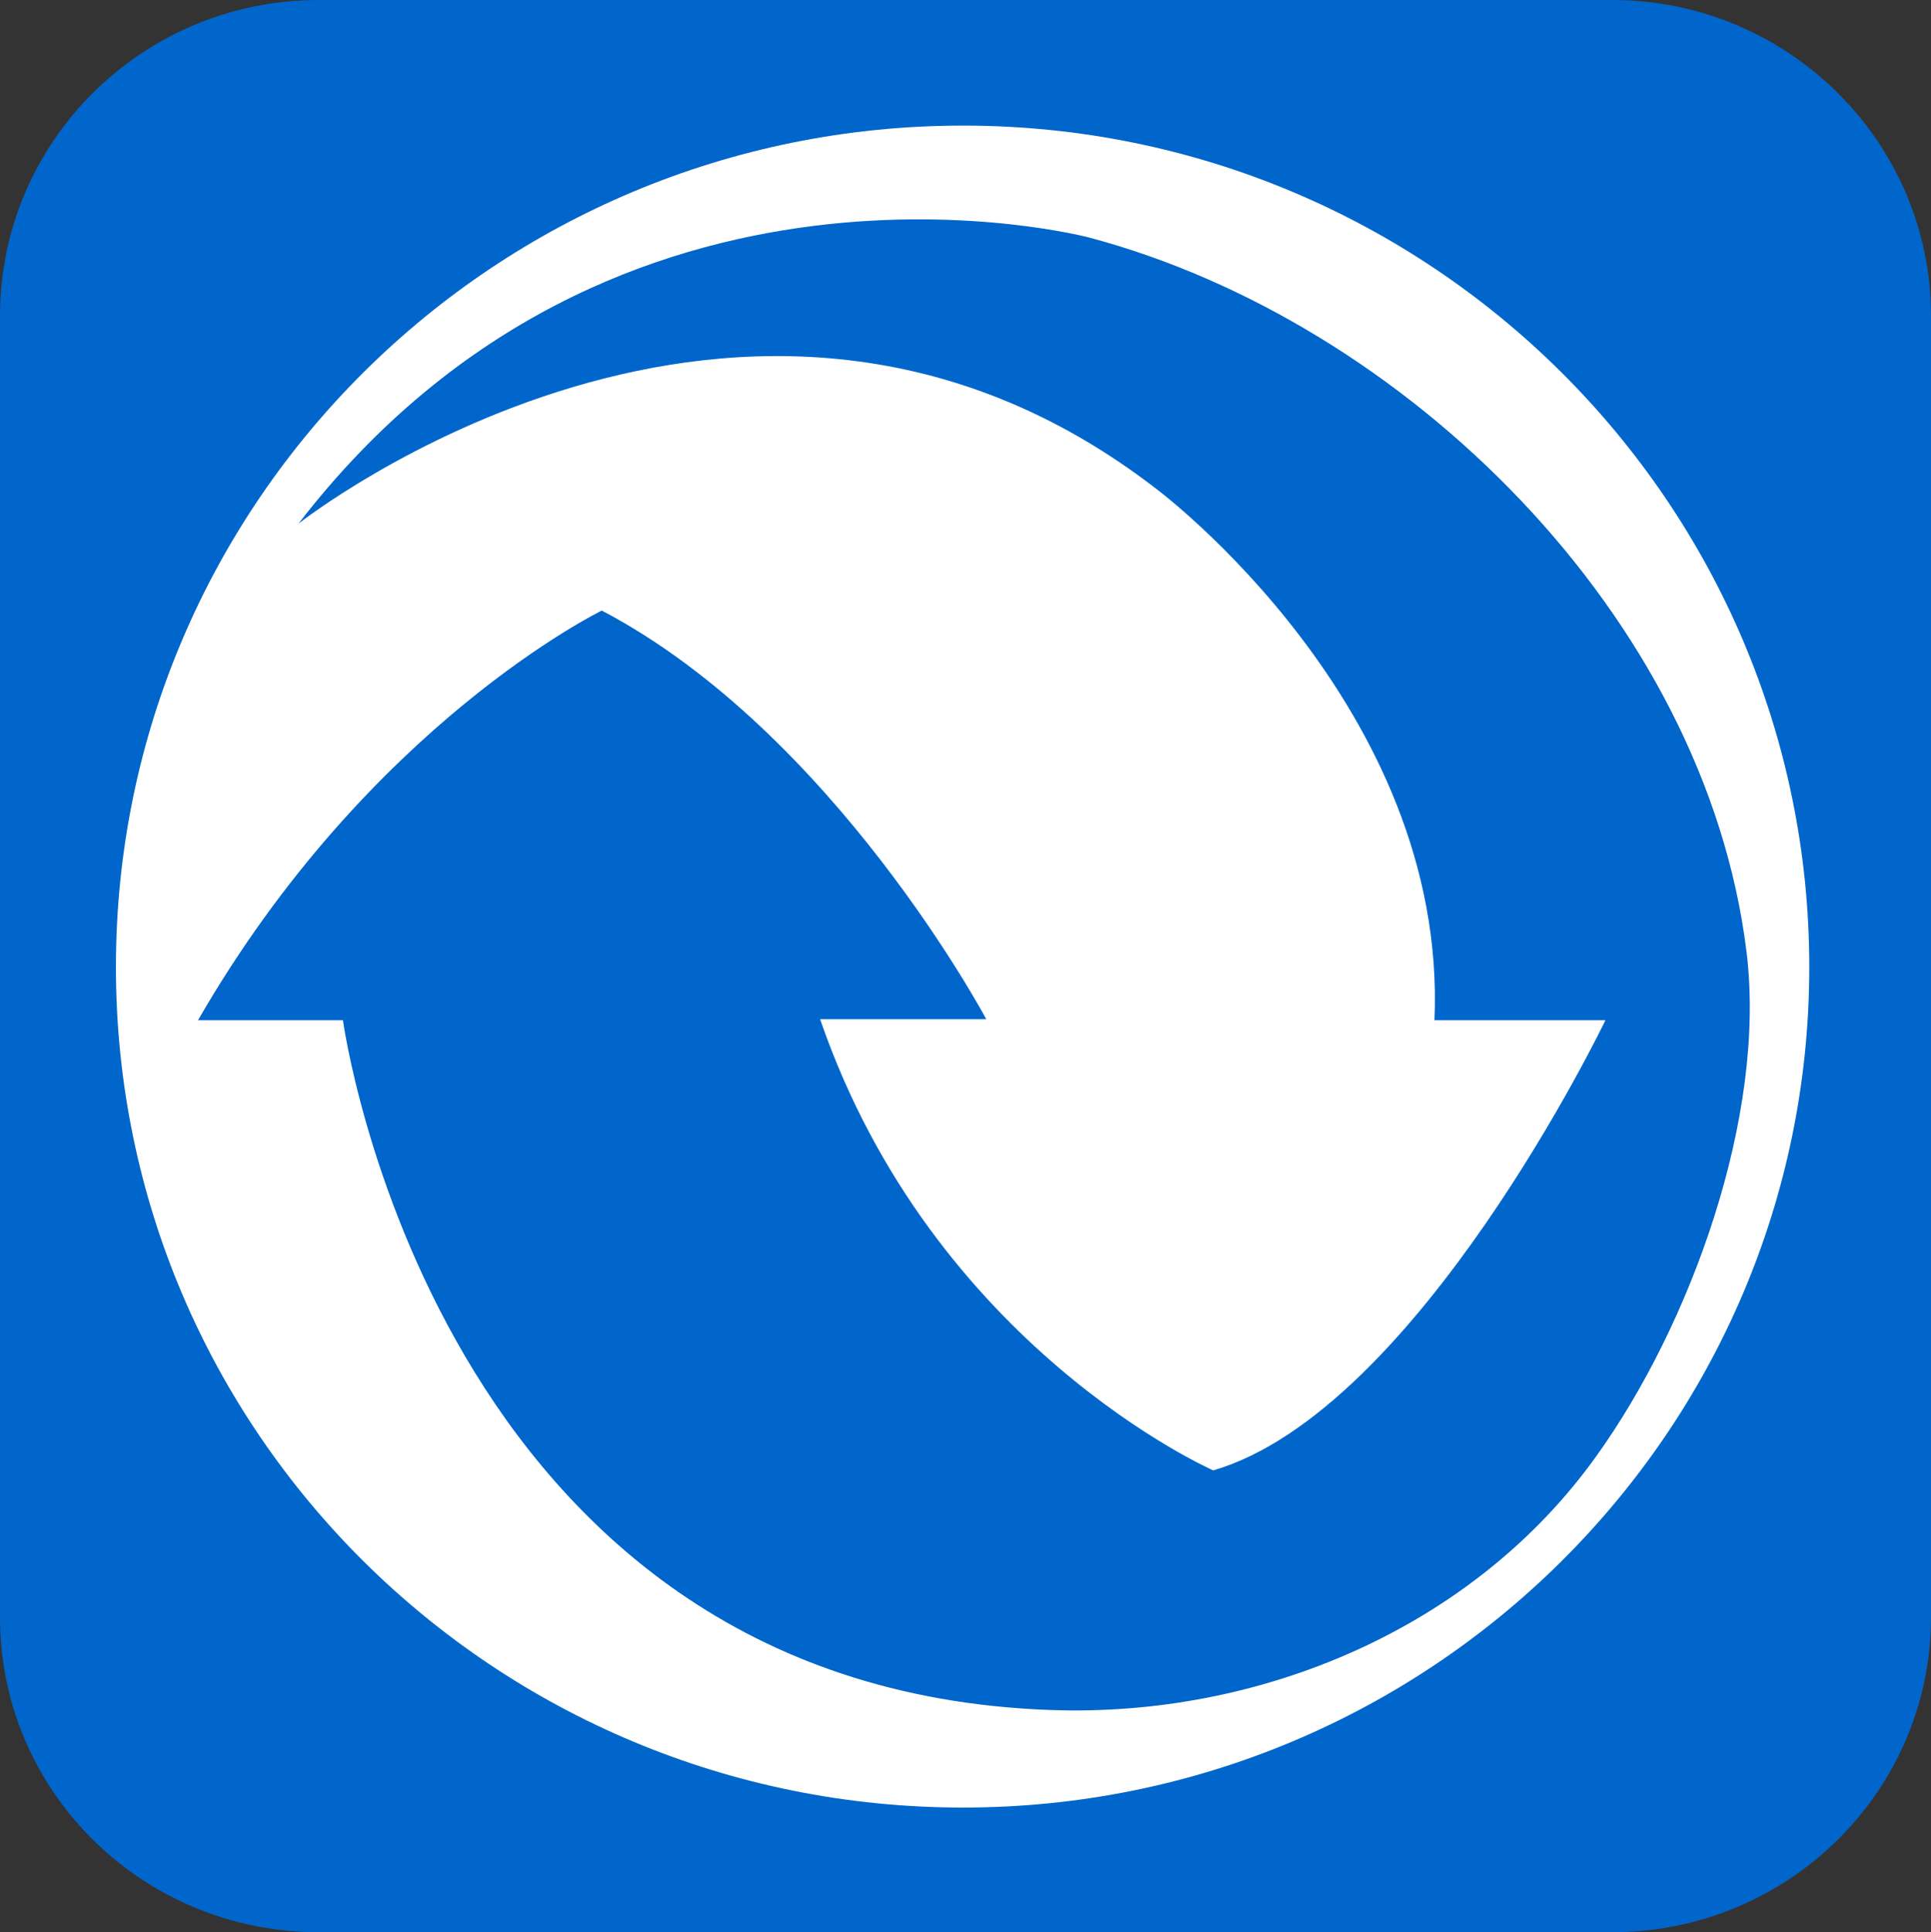 <?xml version="1.0" encoding="UTF-8"?>
<svg xmlns="http://www.w3.org/2000/svg" viewBox="0 0 19.99 20">
  <rect x="0" y="0" width="19.99" height="20" fill="#333333" stroke="none"/>
  <defs>
    <style>
      .cls-1, .cls-2 {
        fill: #06c;
      }

      .cls-3 {
        fill: #fff;
      }

      .cls-2 {
        fill-rule: evenodd;
      }
    </style>
  </defs>
  <g id="Mit_Wasse_Abwasser" data-name="Mit Wasse/Abwasser">
    <path class="cls-1" d="m9.66,2.52c-.49.71-4.76,6.97-4.76,9.64,0,2.89,2.35,5.24,5.24,5.24s5.24-2.35,5.24-5.24c0-2.67-4.27-8.94-4.76-9.64-.11-.16-.48-.76-.48-.76,0,0-.37.6-.48.76Z"/>
  </g>
  <g id="HG">
    <path class="cls-2" d="m0,16.74c0,1.8,1.47,3.26,3.3,3.26h13.39c1.82,0,3.3-1.46,3.3-3.26V3.27c0-1.8-1.48-3.27-3.3-3.27H3.3C1.47,0,0,1.47,0,3.27v13.47Z"/>
  </g>
  <g id="Recycling">
    <path class="cls-3" d="m9.97,1.3C5.13,1.3,1.2,5.19,1.2,10.01s3.93,8.7,8.77,8.7,8.76-3.9,8.76-8.7S14.81,1.3,9.97,1.3m.9,16.4c-6.38-.23-7.32-7.14-7.32-7.14h-1.5c1.77-3.07,4.18-4.24,4.18-4.24,2.4,1.26,3.98,4.23,3.98,4.23h-1.72c1.17,3.4,4.07,4.67,4.07,4.67,2.12-.62,4.06-4.66,4.06-4.66h-1.77c.14-3.25-2.88-5.5-2.88-5.5-4.26-3.29-8.88.36-8.88.36C6.38,1.15,11.28,2.46,11.28,2.46c3.26.87,6.37,3.91,6.8,7.39.21,1.7-.58,3.87-1.56,5.23-1.27,1.77-3.47,2.7-5.65,2.62"/>
  </g>
</svg>